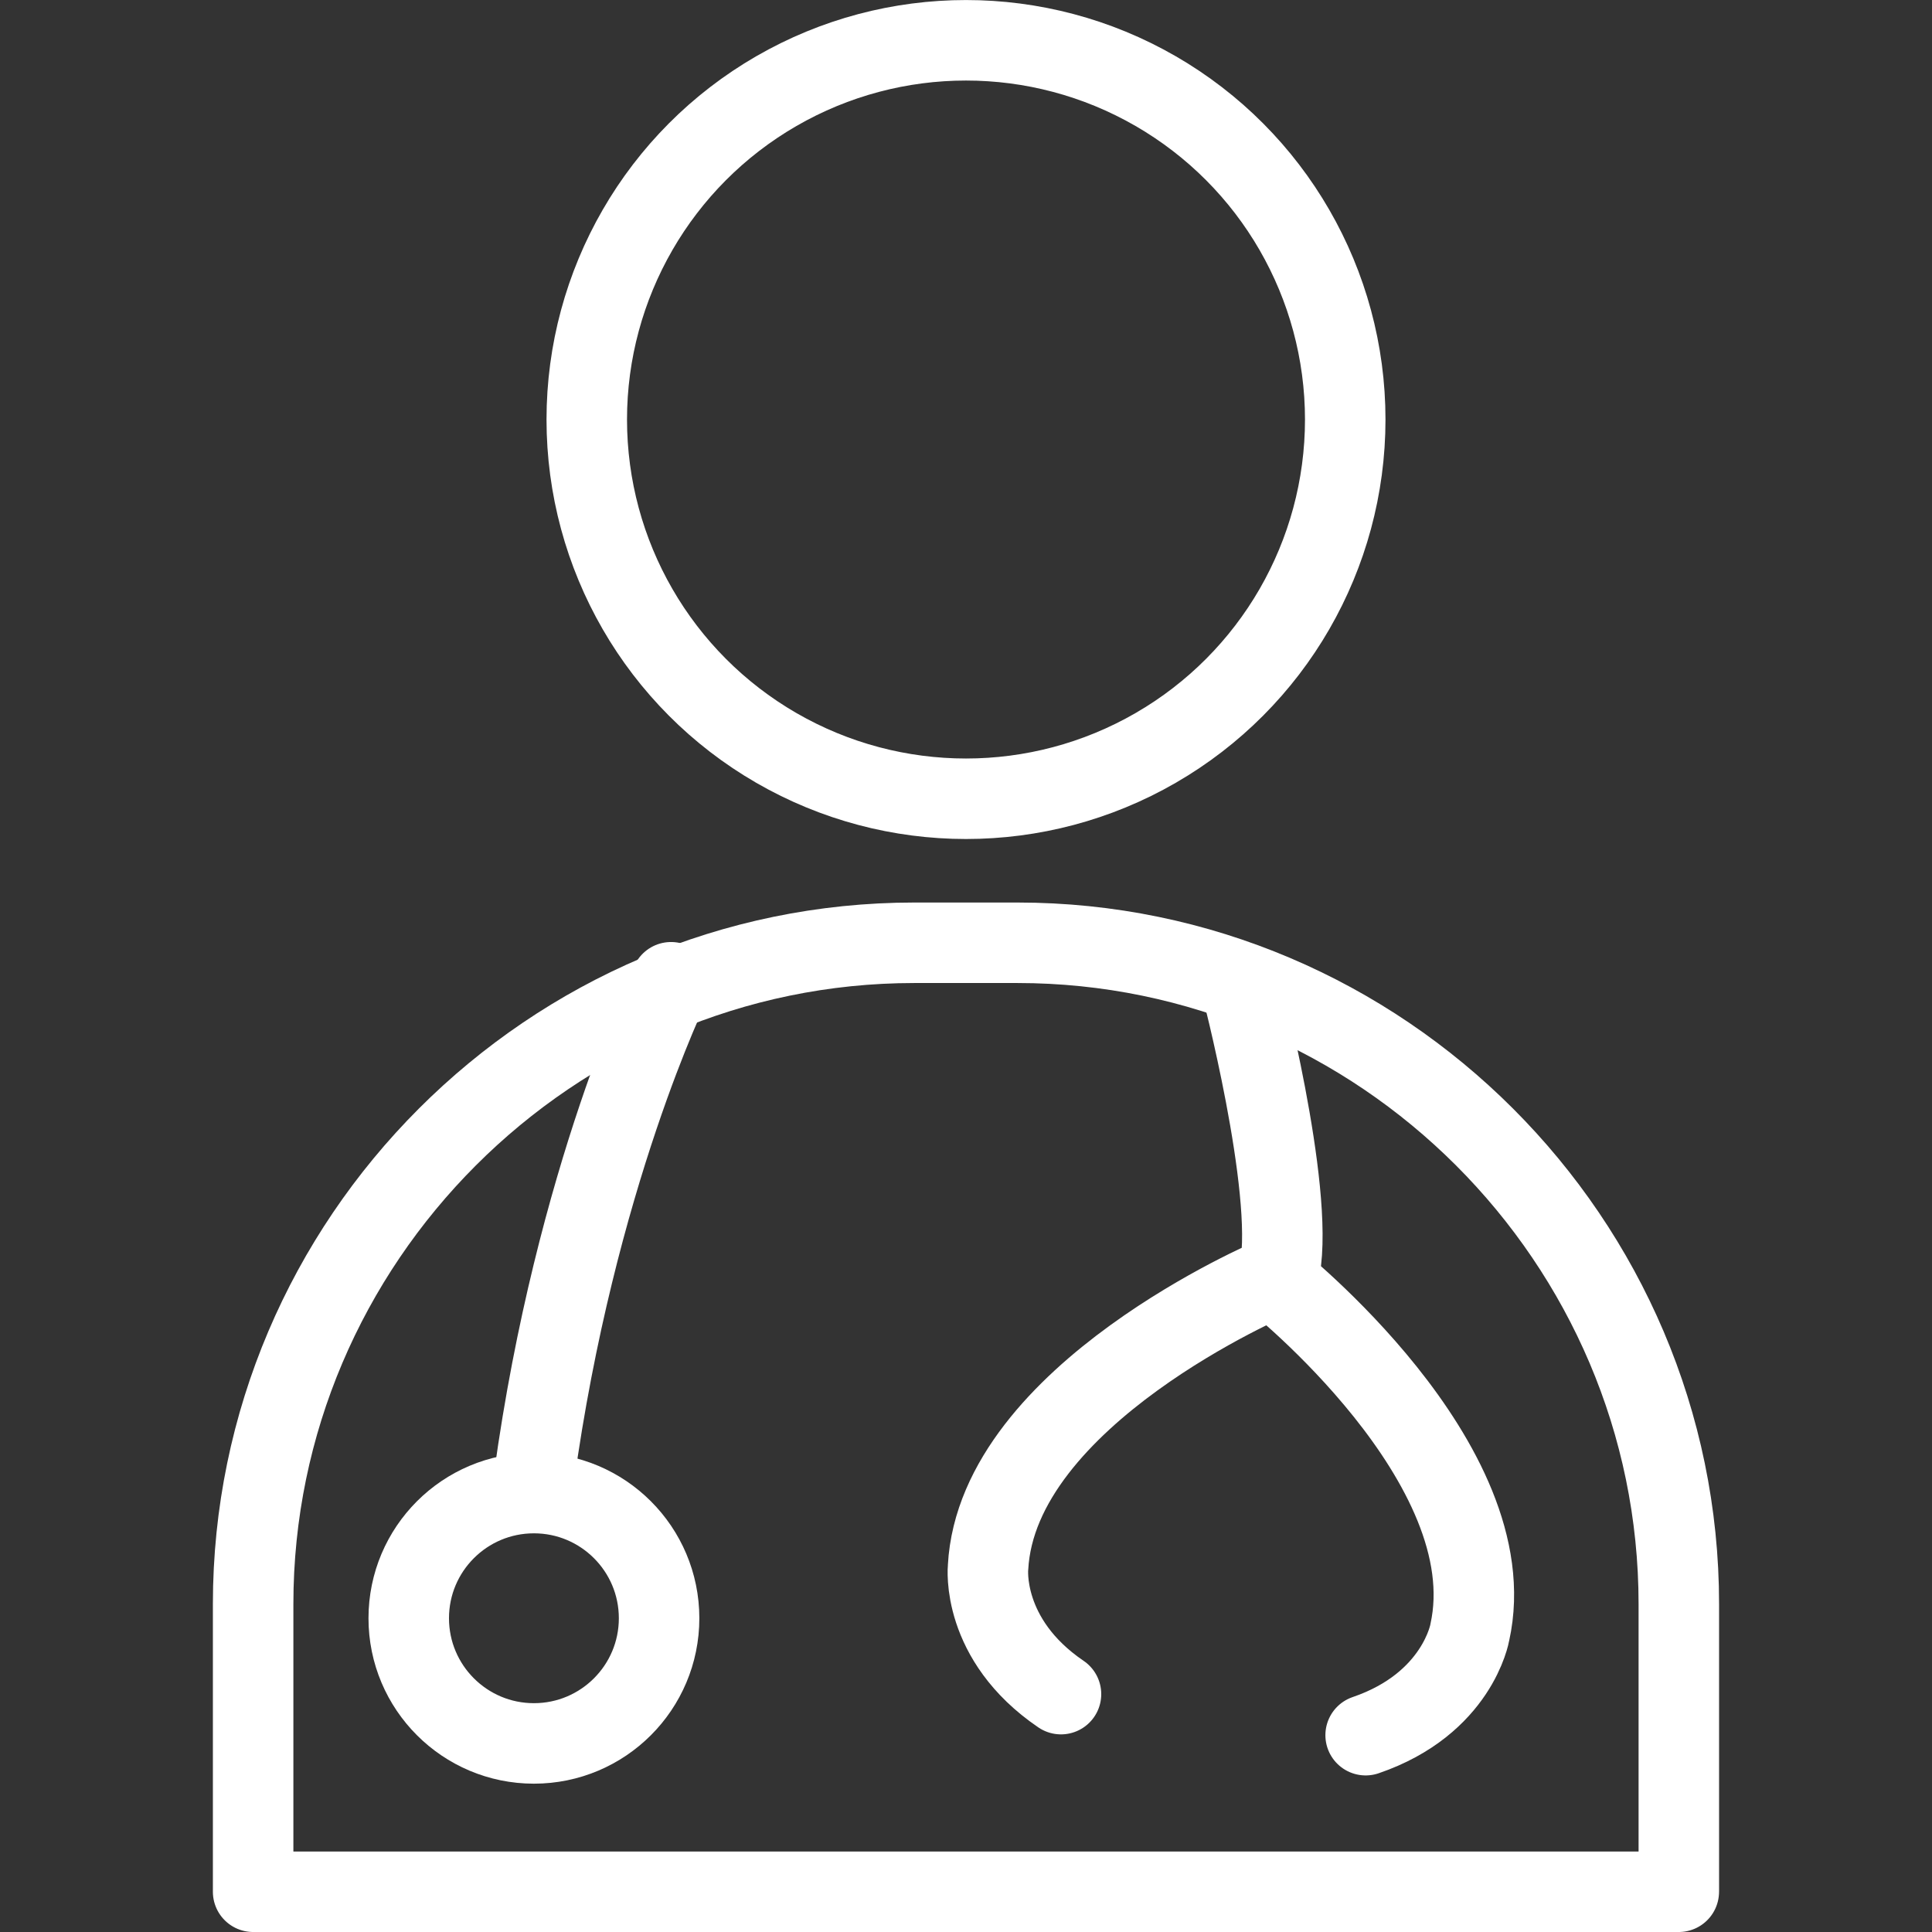 <svg xmlns="http://www.w3.org/2000/svg" width="48" height="48" fill="rgba(255,255,255,1)" viewBox="0 0 48 48"><rect x="0" y="0" width="48" height="48" fill="#333333" stroke="none"/><g fill="none" stroke="rgba(255,255,255,1)" stroke-width="2" stroke-linecap="round" stroke-linejoin="round" stroke-miterlimit="10"><circle cx="24" cy="10.423" r="9.422"/><path d="M41.71 46.986v-7.133c0-9.036-7.394-16.43-16.43-16.43h-2.565c-9.035 0-16.426 7.394-16.426 16.43V47h35.42v-.014z"/><circle cx="13.265" cy="40.205" r="3.11"/><path d="M16.672 24.404s-2.376 4.836-3.406 12.324M30.818 24.404s1.34 5.105.98 7.13M31.62 31.75s-6.842 2.898-7.072 7.19c0 0-.188 1.79 1.812 3.15M31.62 31.75s5.827 4.605 4.897 8.805c0 0-.3 1.773-2.588 2.555"/></g></svg>